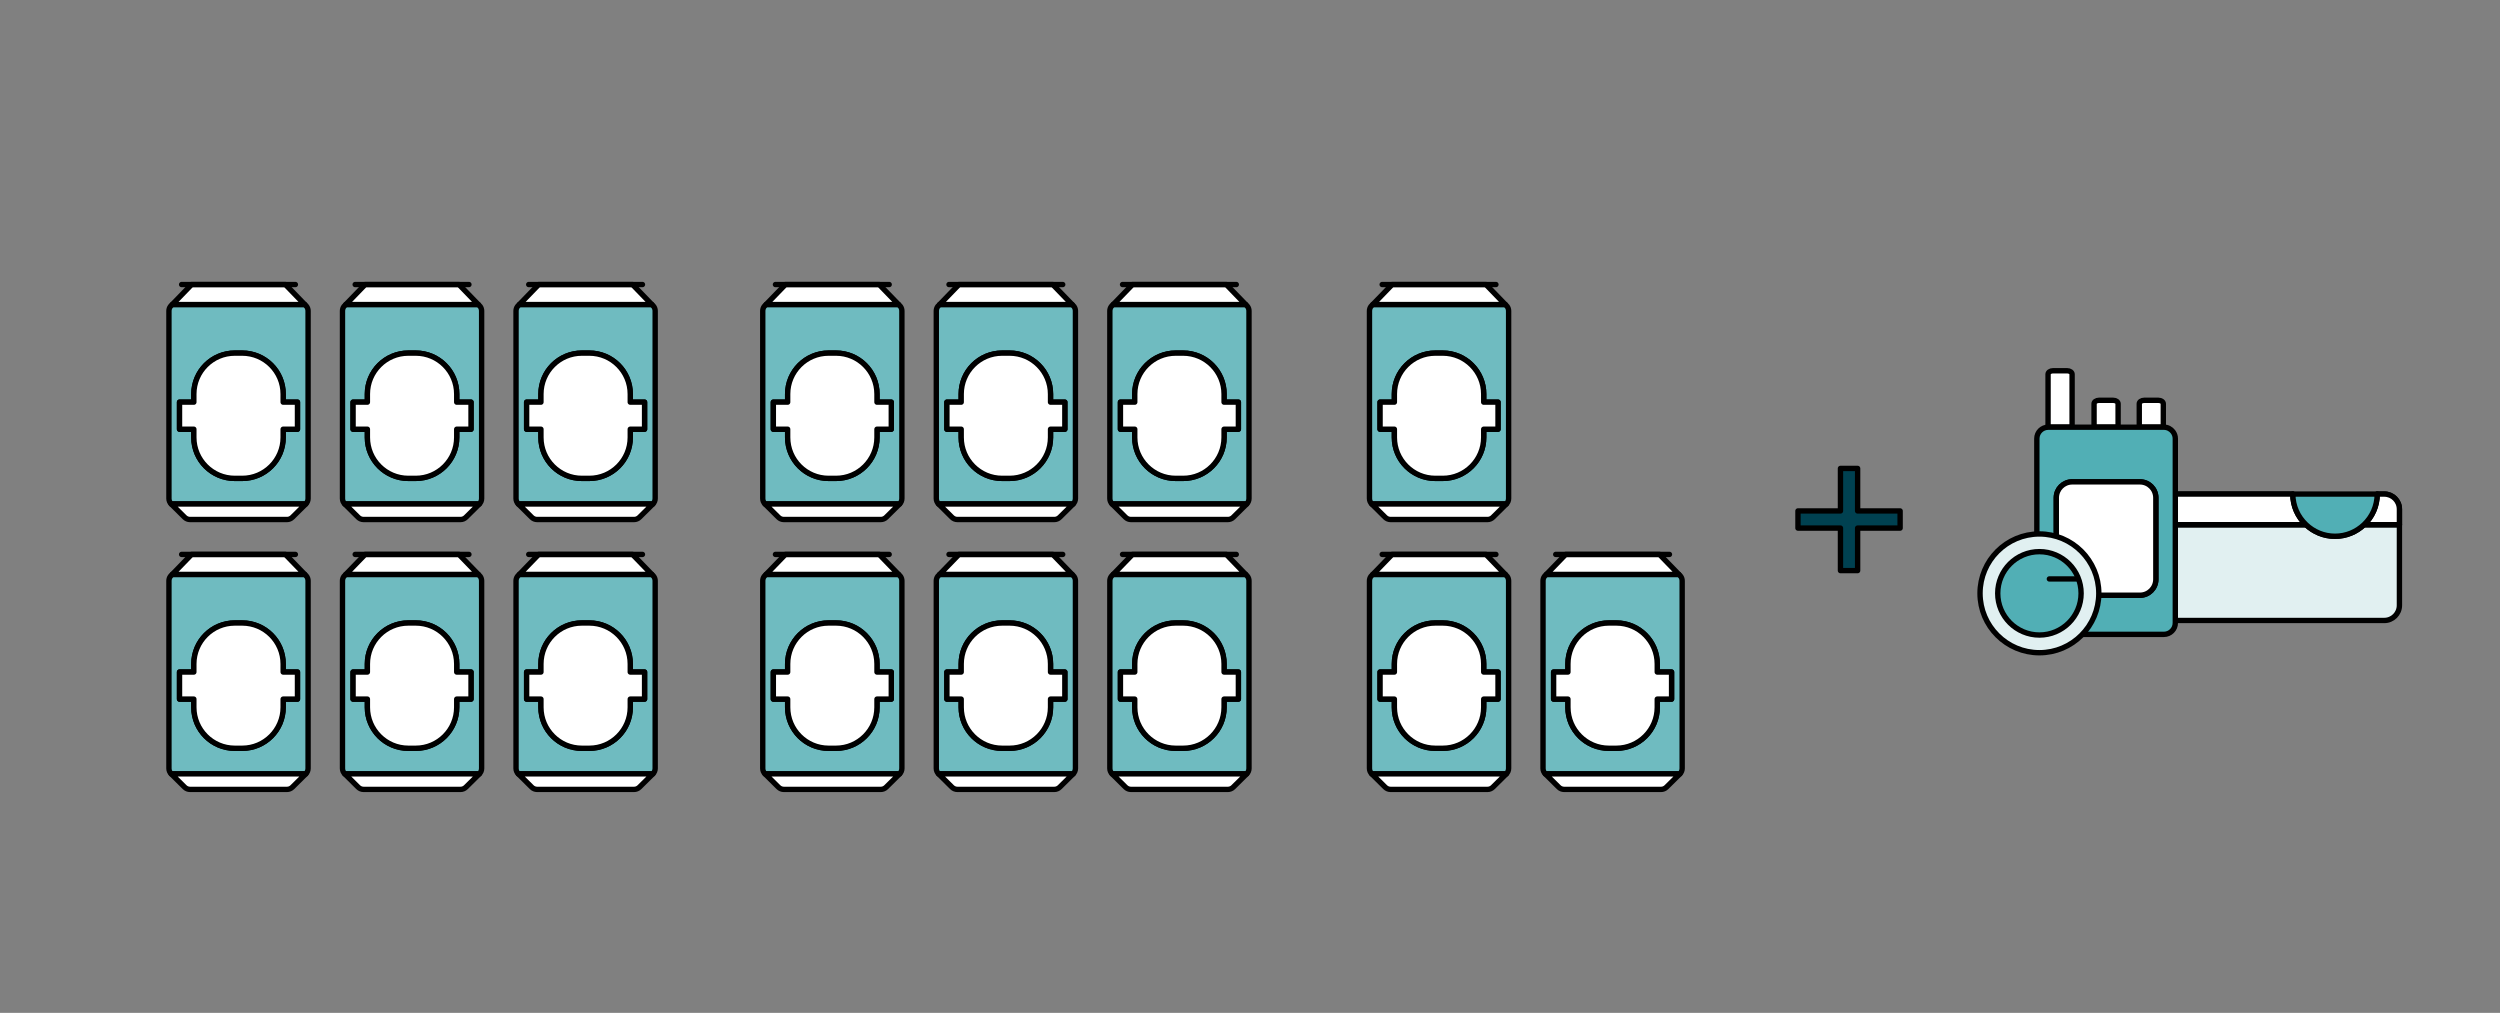 <svg id="Layer_1" xmlns="http://www.w3.org/2000/svg" viewBox="0 0 557.838 226.002">
  <rect x="0" y="0" width="557.838" height="226.002" fill="#808080" stroke="none"/>
  <defs>
    <style>
      .cls-1 {
        fill: #e1f0f1;
      }

      .cls-1, .cls-2, .cls-3, .cls-4, .cls-5 {
        stroke: #000;
        stroke-linecap: round;
        stroke-linejoin: round;
        stroke-width: 1.2px;
      }

      .cls-2 {
        fill: #004151;
      }

      .cls-3 {
        fill: #51afb5;
      }

      .cls-4 {
        fill: #6fbbc0;
      }

      .cls-5 {
        fill: #fff;
      }
    </style>
  </defs>
  <g>
    <path class="cls-4" d="M68.234,112.456c.325-.322.508-.761.508-1.218v-41.856c0-.361-.114-.712-.325-1.004l-.41-.424h-29.578l-.41.424c-.211.292-.325.644-.325,1.004v41.856c0,.458.183.896.508,1.218h30.033ZM66.377,95.775h-3.193v1.829c0,5.048-4.092,9.141-9.14,9.141h-1.652c-5.049,0-9.141-4.092-9.141-9.141v-1.829h-3.193v-6.042h3.193v-1.803c0-5.048,4.092-9.141,9.141-9.141h1.652c5.048,0,9.14,4.093,9.14,9.141v1.803h3.193v6.042Z"></path>
    <path class="cls-5" d="M65.238,115.425l2.996-2.969h-30.033l2.996,2.969c.321.318.755.497,1.207.497h21.626c.452,0,.886-.178,1.207-.497Z"></path>
    <polygon class="cls-5" points="68.007 67.954 68.007 67.954 63.683 63.488 42.753 63.488 38.429 67.954 38.429 67.954 68.007 67.954"></polygon>
    <polyline class="cls-5" points="40.53 63.488 41.939 63.488 64.497 63.488 65.215 63.488 65.906 63.488"></polyline>
    <path class="cls-5" d="M63.184,87.929c0-5.048-4.092-9.141-9.14-9.141h-1.652c-5.049,0-9.141,4.093-9.141,9.141v1.803h-3.193v6.042h3.193v1.829c0,5.048,4.092,9.141,9.141,9.141h1.652c5.048,0,9.14-4.092,9.14-9.141v-1.829h3.193v-6.042h-3.193v-1.803Z"></path>
  </g>
  <g>
    <path class="cls-4" d="M106.959,112.456c.325-.322.508-.761.508-1.218v-41.856c0-.361-.114-.712-.325-1.004l-.41-.424h-29.578l-.41.424c-.211.292-.325.644-.325,1.004v41.856c0,.458.183.896.508,1.218h30.033ZM105.102,95.775h-3.193v1.829c0,5.048-4.092,9.141-9.14,9.141h-1.652c-5.049,0-9.141-4.092-9.141-9.141v-1.829h-3.193v-6.042h3.193v-1.803c0-5.048,4.092-9.141,9.141-9.141h1.652c5.048,0,9.14,4.093,9.14,9.141v1.803h3.193v6.042Z"></path>
    <path class="cls-5" d="M103.963,115.425l2.996-2.969h-30.033l2.996,2.969c.321.318.755.497,1.207.497h21.626c.452,0,.886-.178,1.207-.497Z"></path>
    <polygon class="cls-5" points="106.732 67.954 106.732 67.954 102.407 63.488 81.478 63.488 77.153 67.954 77.153 67.954 106.732 67.954"></polygon>
    <polyline class="cls-5" points="79.255 63.488 80.664 63.488 103.221 63.488 103.94 63.488 104.63 63.488"></polyline>
    <path class="cls-5" d="M101.909,87.929c0-5.048-4.092-9.141-9.14-9.141h-1.652c-5.049,0-9.141,4.093-9.141,9.141v1.803h-3.193v6.042h3.193v1.829c0,5.048,4.092,9.141,9.141,9.141h1.652c5.048,0,9.14-4.092,9.14-9.141v-1.829h3.193v-6.042h-3.193v-1.803Z"></path>
  </g>
  <g>
    <path class="cls-4" d="M145.684,112.456c.325-.322.508-.761.508-1.218v-41.856c0-.361-.114-.712-.325-1.004l-.41-.424h-29.578l-.41.424c-.211.292-.325.644-.325,1.004v41.856c0,.458.183.896.508,1.218h30.033ZM143.827,95.775h-3.193v1.829c0,5.048-4.092,9.141-9.14,9.141h-1.652c-5.049,0-9.141-4.092-9.141-9.141v-1.829h-3.193v-6.042h3.193v-1.803c0-5.048,4.092-9.141,9.141-9.141h1.652c5.048,0,9.14,4.093,9.14,9.141v1.803h3.193v6.042Z"></path>
    <path class="cls-5" d="M142.687,115.425l2.996-2.969h-30.033l2.996,2.969c.321.318.755.497,1.207.497h21.626c.452,0,.886-.178,1.207-.497Z"></path>
    <polygon class="cls-5" points="145.456 67.954 145.456 67.954 141.132 63.488 120.202 63.488 115.878 67.954 115.878 67.954 145.456 67.954"></polygon>
    <polyline class="cls-5" points="117.979 63.488 119.388 63.488 141.946 63.488 142.664 63.488 143.355 63.488"></polyline>
    <path class="cls-5" d="M140.634,87.929c0-5.048-4.092-9.141-9.14-9.141h-1.652c-5.049,0-9.141,4.093-9.141,9.141v1.803h-3.193v6.042h3.193v1.829c0,5.048,4.092,9.141,9.141,9.141h1.652c5.048,0,9.14-4.092,9.14-9.141v-1.829h3.193v-6.042h-3.193v-1.803Z"></path>
  </g>
  <g>
    <path class="cls-4" d="M68.234,172.678c.325-.322.508-.761.508-1.218v-41.856c0-.361-.114-.712-.325-1.004l-.41-.424h-29.578l-.41.424c-.211.292-.325.644-.325,1.004v41.856c0,.458.183.896.508,1.218h30.033ZM66.377,155.996h-3.193v1.829c0,5.048-4.092,9.141-9.14,9.141h-1.652c-5.049,0-9.141-4.092-9.141-9.141v-1.829h-3.193v-6.042h3.193v-1.803c0-5.048,4.092-9.141,9.141-9.141h1.652c5.048,0,9.14,4.093,9.14,9.141v1.803h3.193v6.042Z"></path>
    <path class="cls-5" d="M65.238,175.646l2.996-2.969h-30.033l2.996,2.969c.321.318.755.497,1.207.497h21.626c.452,0,.886-.178,1.207-.497Z"></path>
    <polygon class="cls-5" points="68.007 128.175 68.007 128.175 63.683 123.709 42.753 123.709 38.429 128.175 38.429 128.175 68.007 128.175"></polygon>
    <polyline class="cls-5" points="40.53 123.709 41.939 123.709 64.497 123.709 65.215 123.709 65.906 123.709"></polyline>
    <path class="cls-5" d="M63.184,148.151c0-5.048-4.092-9.141-9.14-9.141h-1.652c-5.049,0-9.141,4.093-9.141,9.141v1.803h-3.193v6.042h3.193v1.829c0,5.048,4.092,9.141,9.141,9.141h1.652c5.048,0,9.14-4.092,9.14-9.141v-1.829h3.193v-6.042h-3.193v-1.803Z"></path>
  </g>
  <g>
    <path class="cls-4" d="M106.959,172.678c.325-.322.508-.761.508-1.218v-41.856c0-.361-.114-.712-.325-1.004l-.41-.424h-29.578l-.41.424c-.211.292-.325.644-.325,1.004v41.856c0,.458.183.896.508,1.218h30.033ZM105.102,155.996h-3.193v1.829c0,5.048-4.092,9.141-9.14,9.141h-1.652c-5.049,0-9.141-4.092-9.141-9.141v-1.829h-3.193v-6.042h3.193v-1.803c0-5.048,4.092-9.141,9.141-9.141h1.652c5.048,0,9.14,4.093,9.14,9.141v1.803h3.193v6.042Z"></path>
    <path class="cls-5" d="M103.963,175.646l2.996-2.969h-30.033l2.996,2.969c.321.318.755.497,1.207.497h21.626c.452,0,.886-.178,1.207-.497Z"></path>
    <polygon class="cls-5" points="106.732 128.175 106.732 128.175 102.407 123.709 81.478 123.709 77.153 128.175 77.153 128.175 106.732 128.175"></polygon>
    <polyline class="cls-5" points="79.255 123.709 80.664 123.709 103.221 123.709 103.94 123.709 104.63 123.709"></polyline>
    <path class="cls-5" d="M101.909,148.151c0-5.048-4.092-9.141-9.14-9.141h-1.652c-5.049,0-9.141,4.093-9.141,9.141v1.803h-3.193v6.042h3.193v1.829c0,5.048,4.092,9.141,9.141,9.141h1.652c5.048,0,9.14-4.092,9.14-9.141v-1.829h3.193v-6.042h-3.193v-1.803Z"></path>
  </g>
  <g>
    <path class="cls-4" d="M145.684,172.678c.325-.322.508-.761.508-1.218v-41.856c0-.361-.114-.712-.325-1.004l-.41-.424h-29.578l-.41.424c-.211.292-.325.644-.325,1.004v41.856c0,.458.183.896.508,1.218h30.033ZM143.827,155.996h-3.193v1.829c0,5.048-4.092,9.141-9.14,9.141h-1.652c-5.049,0-9.141-4.092-9.141-9.141v-1.829h-3.193v-6.042h3.193v-1.803c0-5.048,4.092-9.141,9.141-9.141h1.652c5.048,0,9.14,4.093,9.14,9.141v1.803h3.193v6.042Z"></path>
    <path class="cls-5" d="M142.687,175.646l2.996-2.969h-30.033l2.996,2.969c.321.318.755.497,1.207.497h21.626c.452,0,.886-.178,1.207-.497Z"></path>
    <polygon class="cls-5" points="145.456 128.175 145.456 128.175 141.132 123.709 120.202 123.709 115.878 128.175 115.878 128.175 145.456 128.175"></polygon>
    <polyline class="cls-5" points="117.979 123.709 119.388 123.709 141.946 123.709 142.664 123.709 143.355 123.709"></polyline>
    <path class="cls-5" d="M140.634,148.151c0-5.048-4.092-9.141-9.14-9.141h-1.652c-5.049,0-9.141,4.093-9.141,9.141v1.803h-3.193v6.042h3.193v1.829c0,5.048,4.092,9.141,9.141,9.141h1.652c5.048,0,9.14-4.092,9.14-9.141v-1.829h3.193v-6.042h-3.193v-1.803Z"></path>
  </g>
  <g>
    <path class="cls-4" d="M200.735,112.456c.325-.322.508-.761.508-1.218v-41.856c0-.361-.114-.712-.325-1.004l-.41-.424h-29.578l-.41.424c-.211.292-.325.644-.325,1.004v41.856c0,.458.183.896.508,1.218h30.033ZM198.878,95.775h-3.193v1.829c0,5.048-4.092,9.141-9.14,9.141h-1.652c-5.049,0-9.141-4.092-9.141-9.141v-1.829h-3.193v-6.042h3.193v-1.803c0-5.048,4.092-9.141,9.141-9.141h1.652c5.048,0,9.14,4.093,9.14,9.141v1.803h3.193v6.042Z"></path>
    <path class="cls-5" d="M197.739,115.425l2.996-2.969h-30.033l2.996,2.969c.321.318.755.497,1.207.497h21.626c.452,0,.886-.178,1.207-.497Z"></path>
    <polygon class="cls-5" points="200.508 67.954 200.508 67.954 196.183 63.488 175.254 63.488 170.929 67.954 170.93 67.954 200.508 67.954"></polygon>
    <polyline class="cls-5" points="173.031 63.488 174.44 63.488 196.998 63.488 197.716 63.488 198.406 63.488"></polyline>
    <path class="cls-5" d="M195.685,87.929c0-5.048-4.092-9.141-9.14-9.141h-1.652c-5.049,0-9.141,4.093-9.141,9.141v1.803h-3.193v6.042h3.193v1.829c0,5.048,4.092,9.141,9.141,9.141h1.652c5.048,0,9.14-4.092,9.14-9.141v-1.829h3.193v-6.042h-3.193v-1.803Z"></path>
  </g>
  <g>
    <path class="cls-4" d="M239.46,112.456c.325-.322.508-.761.508-1.218v-41.856c0-.361-.114-.712-.325-1.004l-.41-.424h-29.578l-.41.424c-.211.292-.325.644-.325,1.004v41.856c0,.458.183.896.508,1.218h30.033ZM237.603,95.775h-3.193v1.829c0,5.048-4.092,9.141-9.14,9.141h-1.652c-5.049,0-9.141-4.092-9.141-9.141v-1.829h-3.193v-6.042h3.193v-1.803c0-5.048,4.092-9.141,9.141-9.141h1.652c5.048,0,9.14,4.093,9.14,9.141v1.803h3.193v6.042Z"></path>
    <path class="cls-5" d="M236.463,115.425l2.996-2.969h-30.033l2.996,2.969c.321.318.755.497,1.207.497h21.626c.452,0,.886-.178,1.207-.497Z"></path>
    <polygon class="cls-5" points="239.232 67.954 239.233 67.954 234.908 63.488 213.979 63.488 209.654 67.954 209.654 67.954 239.232 67.954"></polygon>
    <polyline class="cls-5" points="211.756 63.488 213.164 63.488 235.722 63.488 236.44 63.488 237.131 63.488"></polyline>
    <path class="cls-5" d="M234.41,87.929c0-5.048-4.092-9.141-9.14-9.141h-1.652c-5.049,0-9.141,4.093-9.141,9.141v1.803h-3.193v6.042h3.193v1.829c0,5.048,4.092,9.141,9.141,9.141h1.652c5.048,0,9.14-4.092,9.14-9.141v-1.829h3.193v-6.042h-3.193v-1.803Z"></path>
  </g>
  <g>
    <path class="cls-4" d="M278.184,112.456c.325-.322.508-.761.508-1.218v-41.856c0-.361-.114-.712-.325-1.004l-.41-.424h-29.578l-.41.424c-.211.292-.325.644-.325,1.004v41.856c0,.458.183.896.508,1.218h30.033ZM276.327,95.775h-3.193v1.829c0,5.048-4.092,9.141-9.14,9.141h-1.652c-5.049,0-9.141-4.092-9.141-9.141v-1.829h-3.193v-6.042h3.193v-1.803c0-5.048,4.092-9.141,9.141-9.141h1.652c5.048,0,9.14,4.093,9.14,9.141v1.803h3.193v6.042Z"></path>
    <path class="cls-5" d="M275.188,115.425l2.996-2.969h-30.033l2.996,2.969c.321.318.755.497,1.207.497h21.626c.452,0,.886-.178,1.207-.497Z"></path>
    <polygon class="cls-5" points="277.957 67.954 277.957 67.954 273.633 63.488 252.703 63.488 248.379 67.954 248.379 67.954 277.957 67.954"></polygon>
    <polyline class="cls-5" points="250.48 63.488 251.889 63.488 274.447 63.488 275.165 63.488 275.856 63.488"></polyline>
    <path class="cls-5" d="M273.135,87.929c0-5.048-4.092-9.141-9.14-9.141h-1.652c-5.049,0-9.141,4.093-9.141,9.141v1.803h-3.193v6.042h3.193v1.829c0,5.048,4.092,9.141,9.141,9.141h1.652c5.048,0,9.14-4.092,9.14-9.141v-1.829h3.193v-6.042h-3.193v-1.803Z"></path>
  </g>
  <g>
    <path class="cls-4" d="M200.735,172.678c.325-.322.508-.761.508-1.218v-41.856c0-.361-.114-.712-.325-1.004l-.41-.424h-29.578l-.41.424c-.211.292-.325.644-.325,1.004v41.856c0,.458.183.896.508,1.218h30.033ZM198.878,155.996h-3.193v1.829c0,5.048-4.092,9.141-9.14,9.141h-1.652c-5.049,0-9.141-4.092-9.141-9.141v-1.829h-3.193v-6.042h3.193v-1.803c0-5.048,4.092-9.141,9.141-9.141h1.652c5.048,0,9.14,4.093,9.14,9.141v1.803h3.193v6.042Z"></path>
    <path class="cls-5" d="M197.739,175.646l2.996-2.969h-30.033l2.996,2.969c.321.318.755.497,1.207.497h21.626c.452,0,.886-.178,1.207-.497Z"></path>
    <polygon class="cls-5" points="200.508 128.175 200.508 128.175 196.183 123.709 175.254 123.709 170.929 128.175 170.93 128.175 200.508 128.175"></polygon>
    <polyline class="cls-5" points="173.031 123.709 174.44 123.709 196.998 123.709 197.716 123.709 198.406 123.709"></polyline>
    <path class="cls-5" d="M195.685,148.151c0-5.048-4.092-9.141-9.14-9.141h-1.652c-5.049,0-9.141,4.093-9.141,9.141v1.803h-3.193v6.042h3.193v1.829c0,5.048,4.092,9.141,9.141,9.141h1.652c5.048,0,9.14-4.092,9.14-9.141v-1.829h3.193v-6.042h-3.193v-1.803Z"></path>
  </g>
  <g>
    <path class="cls-4" d="M239.46,172.678c.325-.322.508-.761.508-1.218v-41.856c0-.361-.114-.712-.325-1.004l-.41-.424h-29.578l-.41.424c-.211.292-.325.644-.325,1.004v41.856c0,.458.183.896.508,1.218h30.033ZM237.603,155.996h-3.193v1.829c0,5.048-4.092,9.141-9.14,9.141h-1.652c-5.049,0-9.141-4.092-9.141-9.141v-1.829h-3.193v-6.042h3.193v-1.803c0-5.048,4.092-9.141,9.141-9.141h1.652c5.048,0,9.14,4.093,9.14,9.141v1.803h3.193v6.042Z"></path>
    <path class="cls-5" d="M236.463,175.646l2.996-2.969h-30.033l2.996,2.969c.321.318.755.497,1.207.497h21.626c.452,0,.886-.178,1.207-.497Z"></path>
    <polygon class="cls-5" points="239.232 128.175 239.233 128.175 234.908 123.709 213.979 123.709 209.654 128.175 209.654 128.175 239.232 128.175"></polygon>
    <polyline class="cls-5" points="211.756 123.709 213.164 123.709 235.722 123.709 236.44 123.709 237.131 123.709"></polyline>
    <path class="cls-5" d="M234.41,148.151c0-5.048-4.092-9.141-9.14-9.141h-1.652c-5.049,0-9.141,4.093-9.141,9.141v1.803h-3.193v6.042h3.193v1.829c0,5.048,4.092,9.141,9.141,9.141h1.652c5.048,0,9.14-4.092,9.14-9.141v-1.829h3.193v-6.042h-3.193v-1.803Z"></path>
  </g>
  <g>
    <path class="cls-4" d="M278.184,172.678c.325-.322.508-.761.508-1.218v-41.856c0-.361-.114-.712-.325-1.004l-.41-.424h-29.578l-.41.424c-.211.292-.325.644-.325,1.004v41.856c0,.458.183.896.508,1.218h30.033ZM276.327,155.996h-3.193v1.829c0,5.048-4.092,9.141-9.14,9.141h-1.652c-5.049,0-9.141-4.092-9.141-9.141v-1.829h-3.193v-6.042h3.193v-1.803c0-5.048,4.092-9.141,9.141-9.141h1.652c5.048,0,9.14,4.093,9.14,9.141v1.803h3.193v6.042Z"></path>
    <path class="cls-5" d="M275.188,175.646l2.996-2.969h-30.033l2.996,2.969c.321.318.755.497,1.207.497h21.626c.452,0,.886-.178,1.207-.497Z"></path>
    <polygon class="cls-5" points="277.957 128.175 277.957 128.175 273.633 123.709 252.703 123.709 248.379 128.175 248.379 128.175 277.957 128.175"></polygon>
    <polyline class="cls-5" points="250.48 123.709 251.889 123.709 274.447 123.709 275.165 123.709 275.856 123.709"></polyline>
    <path class="cls-5" d="M273.135,148.151c0-5.048-4.092-9.141-9.14-9.141h-1.652c-5.049,0-9.141,4.093-9.141,9.141v1.803h-3.193v6.042h3.193v1.829c0,5.048,4.092,9.141,9.141,9.141h1.652c5.048,0,9.14-4.092,9.14-9.141v-1.829h3.193v-6.042h-3.193v-1.803Z"></path>
  </g>
  <polygon class="cls-2" points="423.983 114.007 414.501 114.007 414.501 104.524 410.671 104.524 410.671 114.007 401.189 114.007 401.189 117.836 410.671 117.836 410.671 127.319 414.501 127.319 414.501 117.836 423.983 117.836 423.983 114.007"></polygon>
  <g>
    <path class="cls-4" d="M336.117,112.456c.325-.322.508-.761.508-1.218v-41.856c0-.361-.114-.712-.325-1.004l-.41-.424h-29.578l-.41.424c-.211.292-.325.644-.325,1.004v41.856c0,.458.183.896.508,1.218h30.033ZM334.26,95.775h-3.193v1.829c0,5.048-4.092,9.141-9.14,9.141h-1.652c-5.049,0-9.141-4.092-9.141-9.141v-1.829h-3.193v-6.042h3.193v-1.803c0-5.048,4.092-9.141,9.141-9.141h1.652c5.048,0,9.14,4.093,9.14,9.141v1.803h3.193v6.042Z"></path>
    <path class="cls-5" d="M333.121,115.425l2.996-2.969h-30.033l2.996,2.969c.321.318.755.497,1.207.497h21.626c.452,0,.886-.178,1.207-.497Z"></path>
    <polygon class="cls-5" points="335.89 67.954 335.89 67.954 331.566 63.488 310.636 63.488 306.312 67.954 306.312 67.954 335.89 67.954"></polygon>
    <polyline class="cls-5" points="308.413 63.488 309.822 63.488 332.38 63.488 333.098 63.488 333.789 63.488"></polyline>
    <path class="cls-5" d="M331.067,87.929c0-5.048-4.092-9.141-9.14-9.141h-1.652c-5.049,0-9.141,4.093-9.141,9.141v1.803h-3.193v6.042h3.193v1.829c0,5.048,4.092,9.141,9.141,9.141h1.652c5.048,0,9.14-4.092,9.14-9.141v-1.829h3.193v-6.042h-3.193v-1.803Z"></path>
  </g>
  <g>
    <path class="cls-4" d="M336.117,172.678c.325-.322.508-.761.508-1.218v-41.856c0-.361-.114-.712-.325-1.004l-.41-.424h-29.578l-.41.424c-.211.292-.325.644-.325,1.004v41.856c0,.458.183.896.508,1.218h30.033ZM334.26,155.996h-3.193v1.829c0,5.048-4.092,9.141-9.14,9.141h-1.652c-5.049,0-9.141-4.092-9.141-9.141v-1.829h-3.193v-6.042h3.193v-1.803c0-5.048,4.092-9.141,9.141-9.141h1.652c5.048,0,9.14,4.093,9.14,9.141v1.803h3.193v6.042Z"></path>
    <path class="cls-5" d="M333.121,175.646l2.996-2.969h-30.033l2.996,2.969c.321.318.755.497,1.207.497h21.626c.452,0,.886-.178,1.207-.497Z"></path>
    <polygon class="cls-5" points="335.89 128.175 335.89 128.175 331.566 123.709 310.636 123.709 306.312 128.175 306.312 128.175 335.89 128.175"></polygon>
    <polyline class="cls-5" points="308.413 123.709 309.822 123.709 332.38 123.709 333.098 123.709 333.789 123.709"></polyline>
    <path class="cls-5" d="M331.067,148.151c0-5.048-4.092-9.141-9.14-9.141h-1.652c-5.049,0-9.141,4.093-9.141,9.141v1.803h-3.193v6.042h3.193v1.829c0,5.048,4.092,9.141,9.141,9.141h1.652c5.048,0,9.14-4.092,9.14-9.141v-1.829h3.193v-6.042h-3.193v-1.803Z"></path>
  </g>
  <g>
    <path class="cls-4" d="M374.842,172.678c.325-.322.508-.761.508-1.218v-41.856c0-.361-.114-.712-.325-1.004l-.41-.424h-29.578l-.41.424c-.211.292-.325.644-.325,1.004v41.856c0,.458.183.896.508,1.218h30.033ZM372.985,155.996h-3.193v1.829c0,5.048-4.092,9.141-9.14,9.141h-1.652c-5.049,0-9.141-4.092-9.141-9.141v-1.829h-3.193v-6.042h3.193v-1.803c0-5.048,4.092-9.141,9.141-9.141h1.652c5.048,0,9.14,4.093,9.14,9.141v1.803h3.193v6.042Z"></path>
    <path class="cls-5" d="M371.846,175.646l2.996-2.969h-30.033l2.996,2.969c.321.318.755.497,1.207.497h21.626c.452,0,.886-.178,1.207-.497Z"></path>
    <polygon class="cls-5" points="374.615 128.175 374.615 128.175 370.29 123.709 349.361 123.709 345.036 128.175 345.036 128.175 374.615 128.175"></polygon>
    <polyline class="cls-5" points="347.138 123.709 348.547 123.709 371.104 123.709 371.823 123.709 372.513 123.709"></polyline>
    <path class="cls-5" d="M369.792,148.151c0-5.048-4.092-9.141-9.14-9.141h-1.652c-5.049,0-9.141,4.093-9.141,9.141v1.803h-3.193v6.042h3.193v1.829c0,5.048,4.092,9.141,9.141,9.141h1.652c5.048,0,9.14-4.092,9.14-9.141v-1.829h3.193v-6.042h-3.193v-1.803Z"></path>
  </g>
  <g>
    <path class="cls-1" d="M527.498,117.069c-1.688,1.602-3.964,2.591-6.474,2.591s-4.786-.989-6.475-2.591h-46.232v18c0,1.867,1.513,3.38,3.38,3.38h57.979s2.34,0,2.34,0c1.867,0,3.38-1.513,3.38-3.38v-18h-7.898Z"></path>
    <path class="cls-5" d="M468.317,113.622v3.447h46.232c-1.809-1.716-2.943-4.136-2.943-6.827h-39.91c-1.867,0-3.38,1.513-3.38,3.38Z"></path>
    <path class="cls-5" d="M468.317,113.622v3.447h46.232c-1.809-1.716-2.943-4.136-2.943-6.827h-39.91c-1.867,0-3.38,1.513-3.38,3.38Z"></path>
    <path class="cls-5" d="M527.498,117.069h7.898v-3.447c0-1.867-1.513-3.38-3.38-3.38h-1.575c0,2.69-1.134,5.111-2.943,6.827Z"></path>
    <path class="cls-5" d="M527.498,117.069h7.898v-3.447c0-1.867-1.513-3.38-3.38-3.38h-1.575c0,2.69-1.134,5.111-2.943,6.827Z"></path>
    <path class="cls-3" d="M514.549,117.069c1.688,1.602,3.964,2.591,6.475,2.591s4.786-.989,6.474-2.591c1.809-1.716,2.943-4.136,2.943-6.827h-.765s-18.069,0-18.069,0c0,2.69,1.134,5.111,2.943,6.827Z"></path>
  </g>
  <g>
    <path class="cls-5" d="M462.356,83.506c0-.428-.486-.775-1.084-.775h-3.194c-.599,0-1.084.347-1.084.775v11.788h5.363v-11.788Z"></path>
    <path class="cls-5" d="M472.62,90.099c0-.428-.486-.775-1.084-.775h-3.194c-.599,0-1.084.347-1.084.775v5.196h5.363v-5.196Z"></path>
    <path class="cls-5" d="M482.708,90.099c0-.428-.486-.775-1.084-.775h-3.194c-.599,0-1.084.347-1.084.775v5.196h5.363v-5.196Z"></path>
    <path class="cls-3" d="M482.838,141.55c1.408,0,2.55-1.142,2.55-2.55v-41.129c0-.577-.199-1.103-.522-1.53-.465-.616-1.197-1.019-2.028-1.019h-25.798c-1.408,0-2.55,1.142-2.55,2.55v41.129c0,1.119.726,2.059,1.729,2.403.259.089.532.147.821.147h25.798ZM481.043,129.268c0,1.962-1.59,3.552-3.552,3.552h-15.105c-1.962,0-3.552-1.59-3.552-3.552v-18.196c0-1.962,1.59-3.552,3.552-3.552h15.105c1.962,0,3.552,1.59,3.552,3.552v18.196Z"></path>
    <path class="cls-5" d="M477.491,107.52h-15.105c-1.962,0-3.552,1.59-3.552,3.552v18.196c0,1.962,1.59,3.552,3.552,3.552h15.105c1.962,0,3.552-1.59,3.552-3.552v-18.196c0-1.962-1.59-3.552-3.552-3.552ZM462.693,119.425"></path>
  </g>
  <g>
    <g>
      <circle class="cls-1" cx="455.066" cy="132.395" r="13.251"></circle>
      <circle class="cls-3" cx="455.066" cy="132.395" r="9.303"></circle>
    </g>
    <line class="cls-3" x1="457.288" y1="129.182" x2="463.401" y2="129.182"></line>
  </g>
</svg>